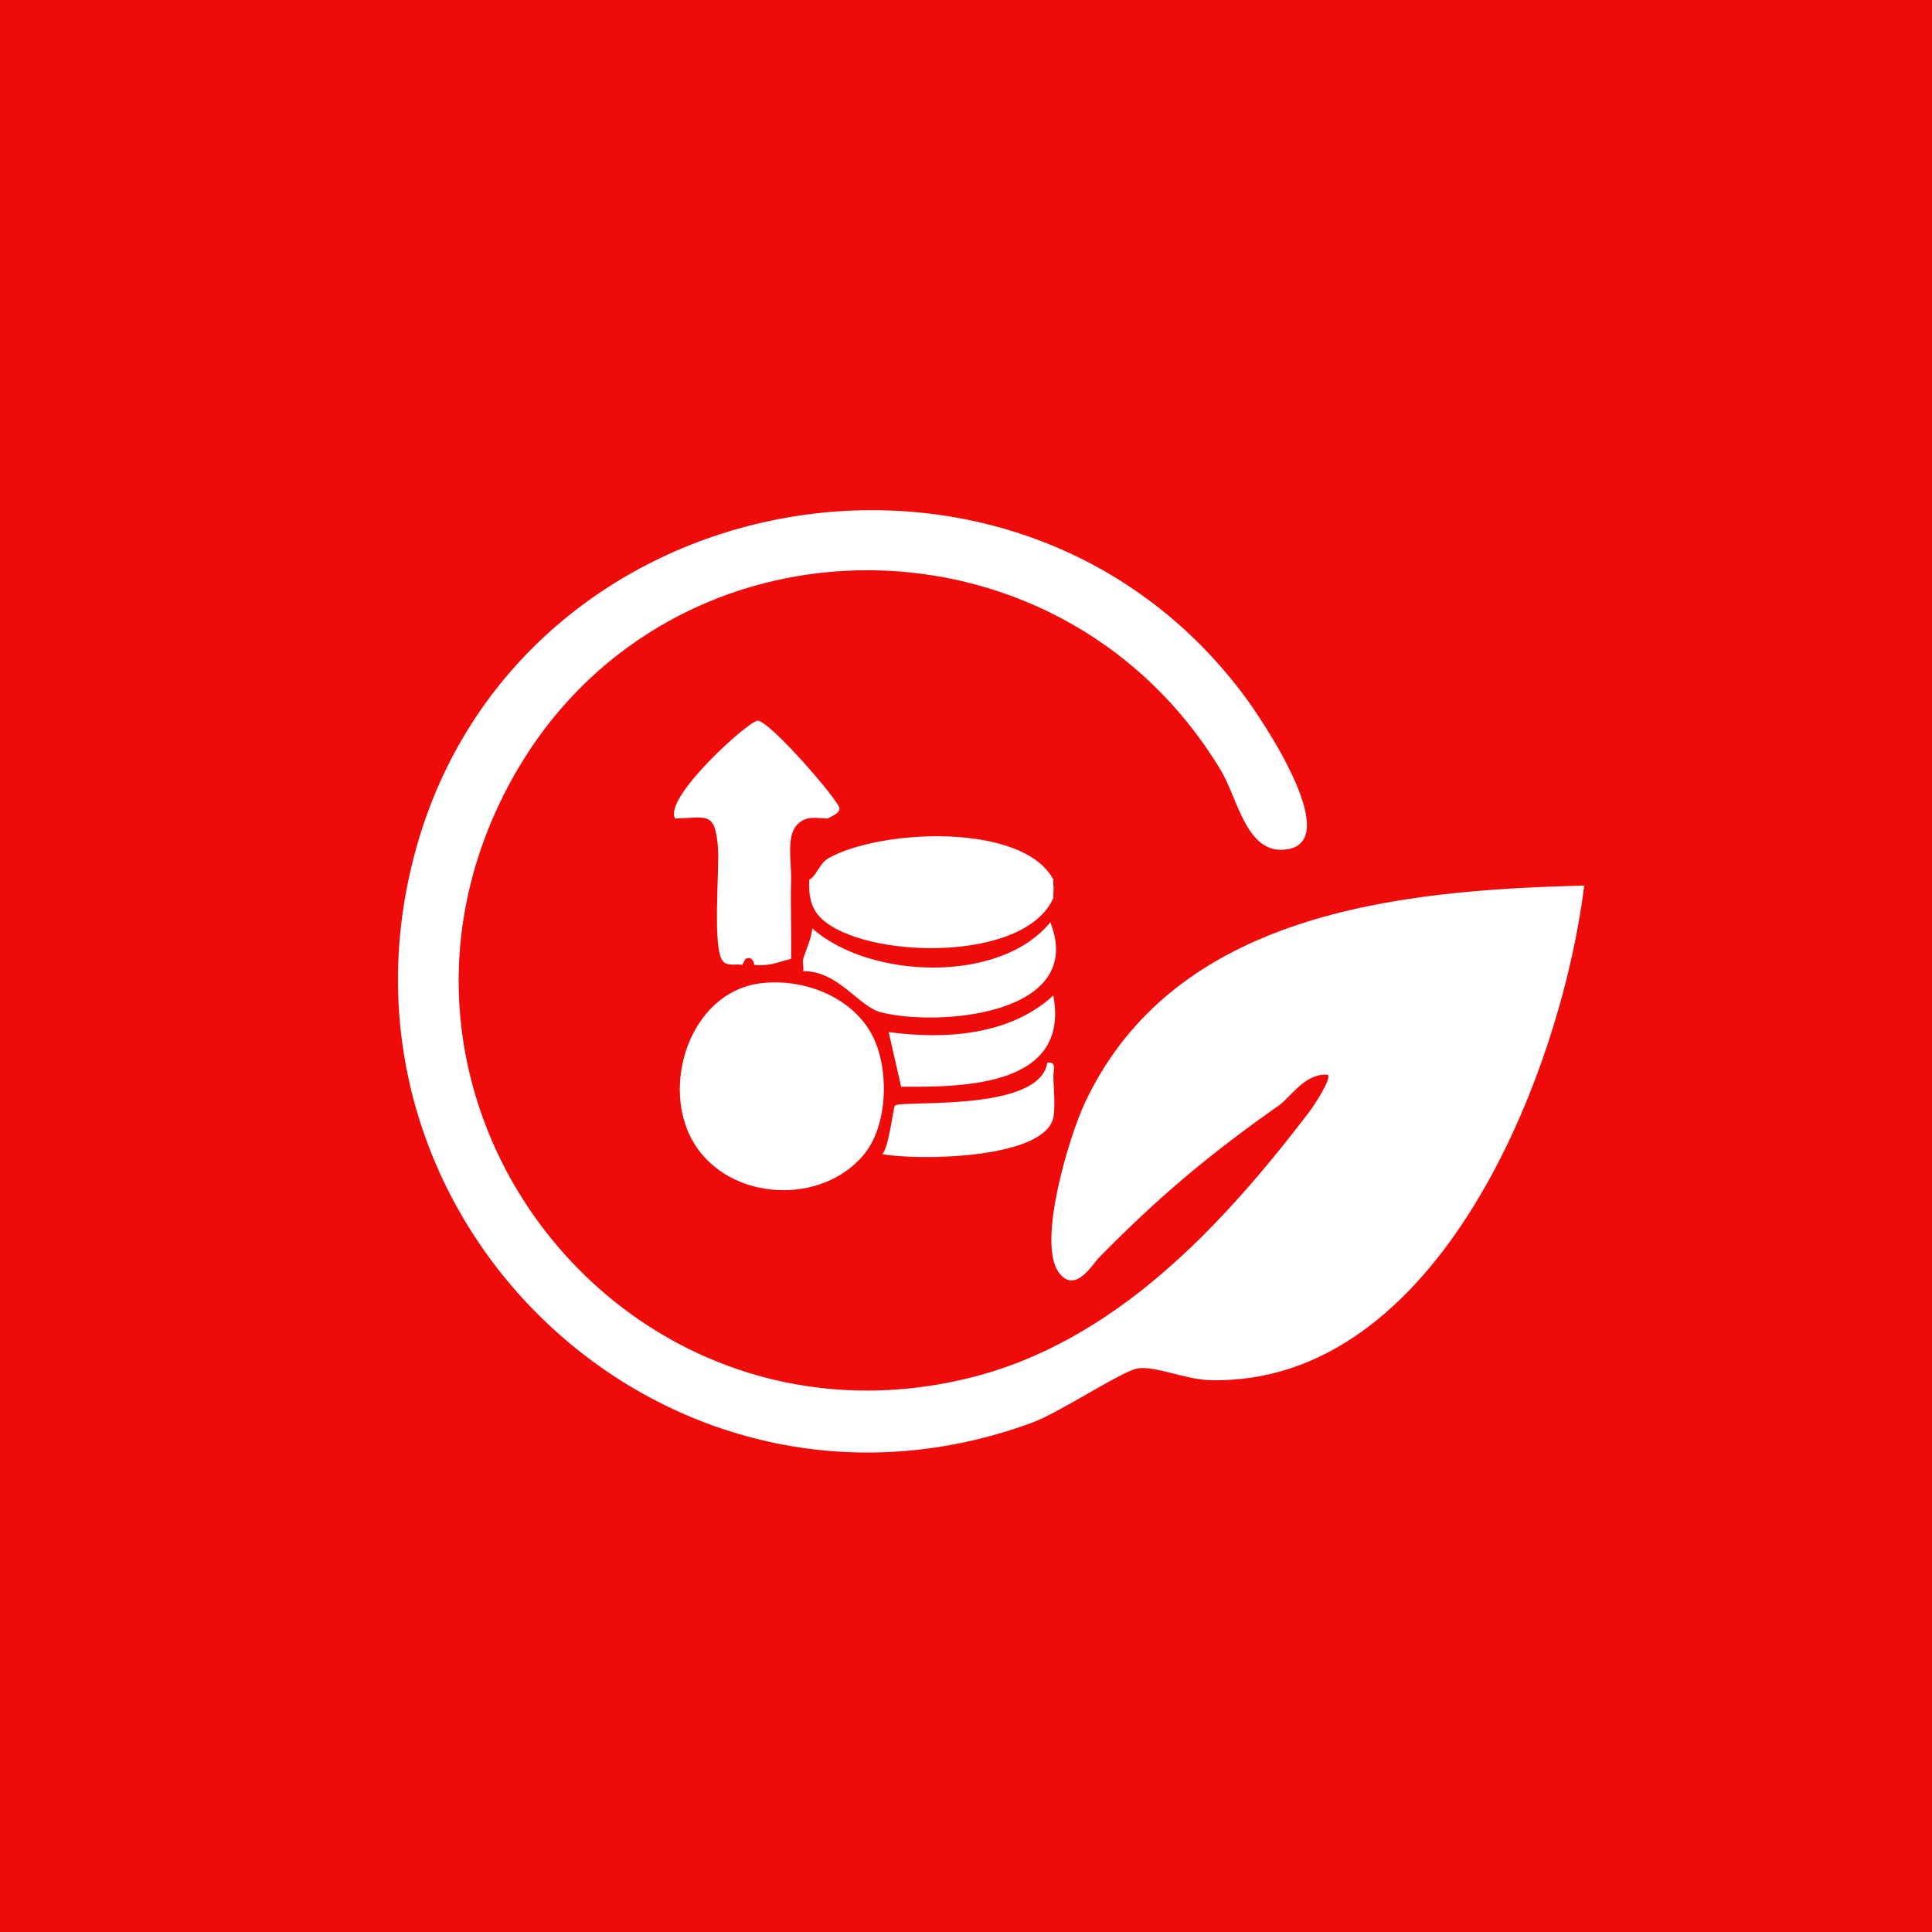 <?xml version="1.0" encoding="UTF-8"?>
<svg id="Layer_2" data-name="Layer 2" xmlns="http://www.w3.org/2000/svg" viewBox="0 0 363.47 363.47">
  <defs>
    <style>
      .cls-1 {
        fill: #fff;
      }

      .cls-2 {
        fill: #ef0b0a;
      }
    </style>
  </defs>
  <g id="Layer_1-2" data-name="Layer 1">
    <g>
      <rect class="cls-2" width="363.47" height="363.47"/>
      <g>
        <path class="cls-1" d="M204.08,207.53c-2.92,6.23-9.03,26.26-4.88,31.87,3.05,4.14,6.31-1.53,7.53-2.78,11.28-11.49,20.75-19.43,33.92-28.69,2.19-1.54,4.89-6.11,9.18-5.73.72.7-2.65,5.85-3.44,6.88-16.38,21.47-36.66,43.44-64.04,50.16-64.93,15.95-118.04-51.63-86.91-111.02,27.99-53.39,103.28-54.62,134.22-3.33,3.28,5.43,4.87,16.28,12.69,14.86,10.31-1.87-5-24.45-8.1-28.63-43.08-58.19-136.72-40.99-155.99,28.61-19.38,70,47.67,133.02,115.94,107.91,5.11-1.88,16.76-9.63,19.75-10.18,3.25-.59,9.05,2.05,13.47,2.18,43.15,1.31,66.25-57.73,70.62-93.03-35.12.84-77.17,5.12-93.96,40.91Z"/>
        <path class="cls-1" d="M162.59,217.12c4.7-5.74,4.8-17.17.95-23.33-4.18-6.7-12.9-9.75-20.46-8.8-13.38,1.68-19.01,19.63-12.43,30.22,6.7,10.78,23.94,11.69,31.94,1.92Z"/>
        <path class="cls-1" d="M155.77,161.52c-1.59.91-2.29,3.46-3.51,3.95-.17,2.77.19,5.4,2.35,7.41,8.08,7.52,38.24,8.34,43.56-3.97-.1-.74.16-1.68,0-2.3v-1.15c-5.84-10.81-32.81-9.46-42.4-3.95Z"/>
        <path class="cls-1" d="M142.51,135.59c-1.61,0-17.78,14.47-15.5,18.4,6.02-.17,7.44-1.34,8.04,5.16.39,4.26-1.2,20.07,1.13,21.87,1.02.79,2.59.25,3.46.52l.59-1.14c1.59-.67,1.61,1.13,1.71,1.14,3.2.23,4.28-.54,6.89-1.15.09-4.96-.13-9.97,0-14.92.09-3.24-.96-8.18,1.15-10.33,1.71-1.75,3.44-1.22,5.74-1.15.76-.48,2.01-.79,2.23-1.84.23-1.12-13.11-16.57-15.43-16.57Z"/>
        <path class="cls-1" d="M197.6,173.5c-9.39,11.61-34,10.74-44.77,1.17-.23,2.08-1.15,3.85-1.72,5.73-.18.6.12,1.58,0,2.3,6.64-.03,10.42,6.68,14.63,7.75,10.76,2.75,38.72.49,31.86-16.95Z"/>
        <path class="cls-1" d="M198.17,210.24c.36-1.7.1-5.48,0-7.47-.07-1.3.75-3.16-1.14-2.85-1.43,9.46-27.55,6.97-28.66,8.08-.33.33-1.06,7.53-2.35,9.13,6.4,1.2,30.47,1.02,32.14-6.89Z"/>
        <path class="cls-1" d="M198.16,187.28c-8.17,7.55-20.51,8.31-30.97,6.89l2.34,10.27c12.03.12,31.81-.15,28.63-17.17Z"/>
      </g>
    </g>
  </g>
</svg>